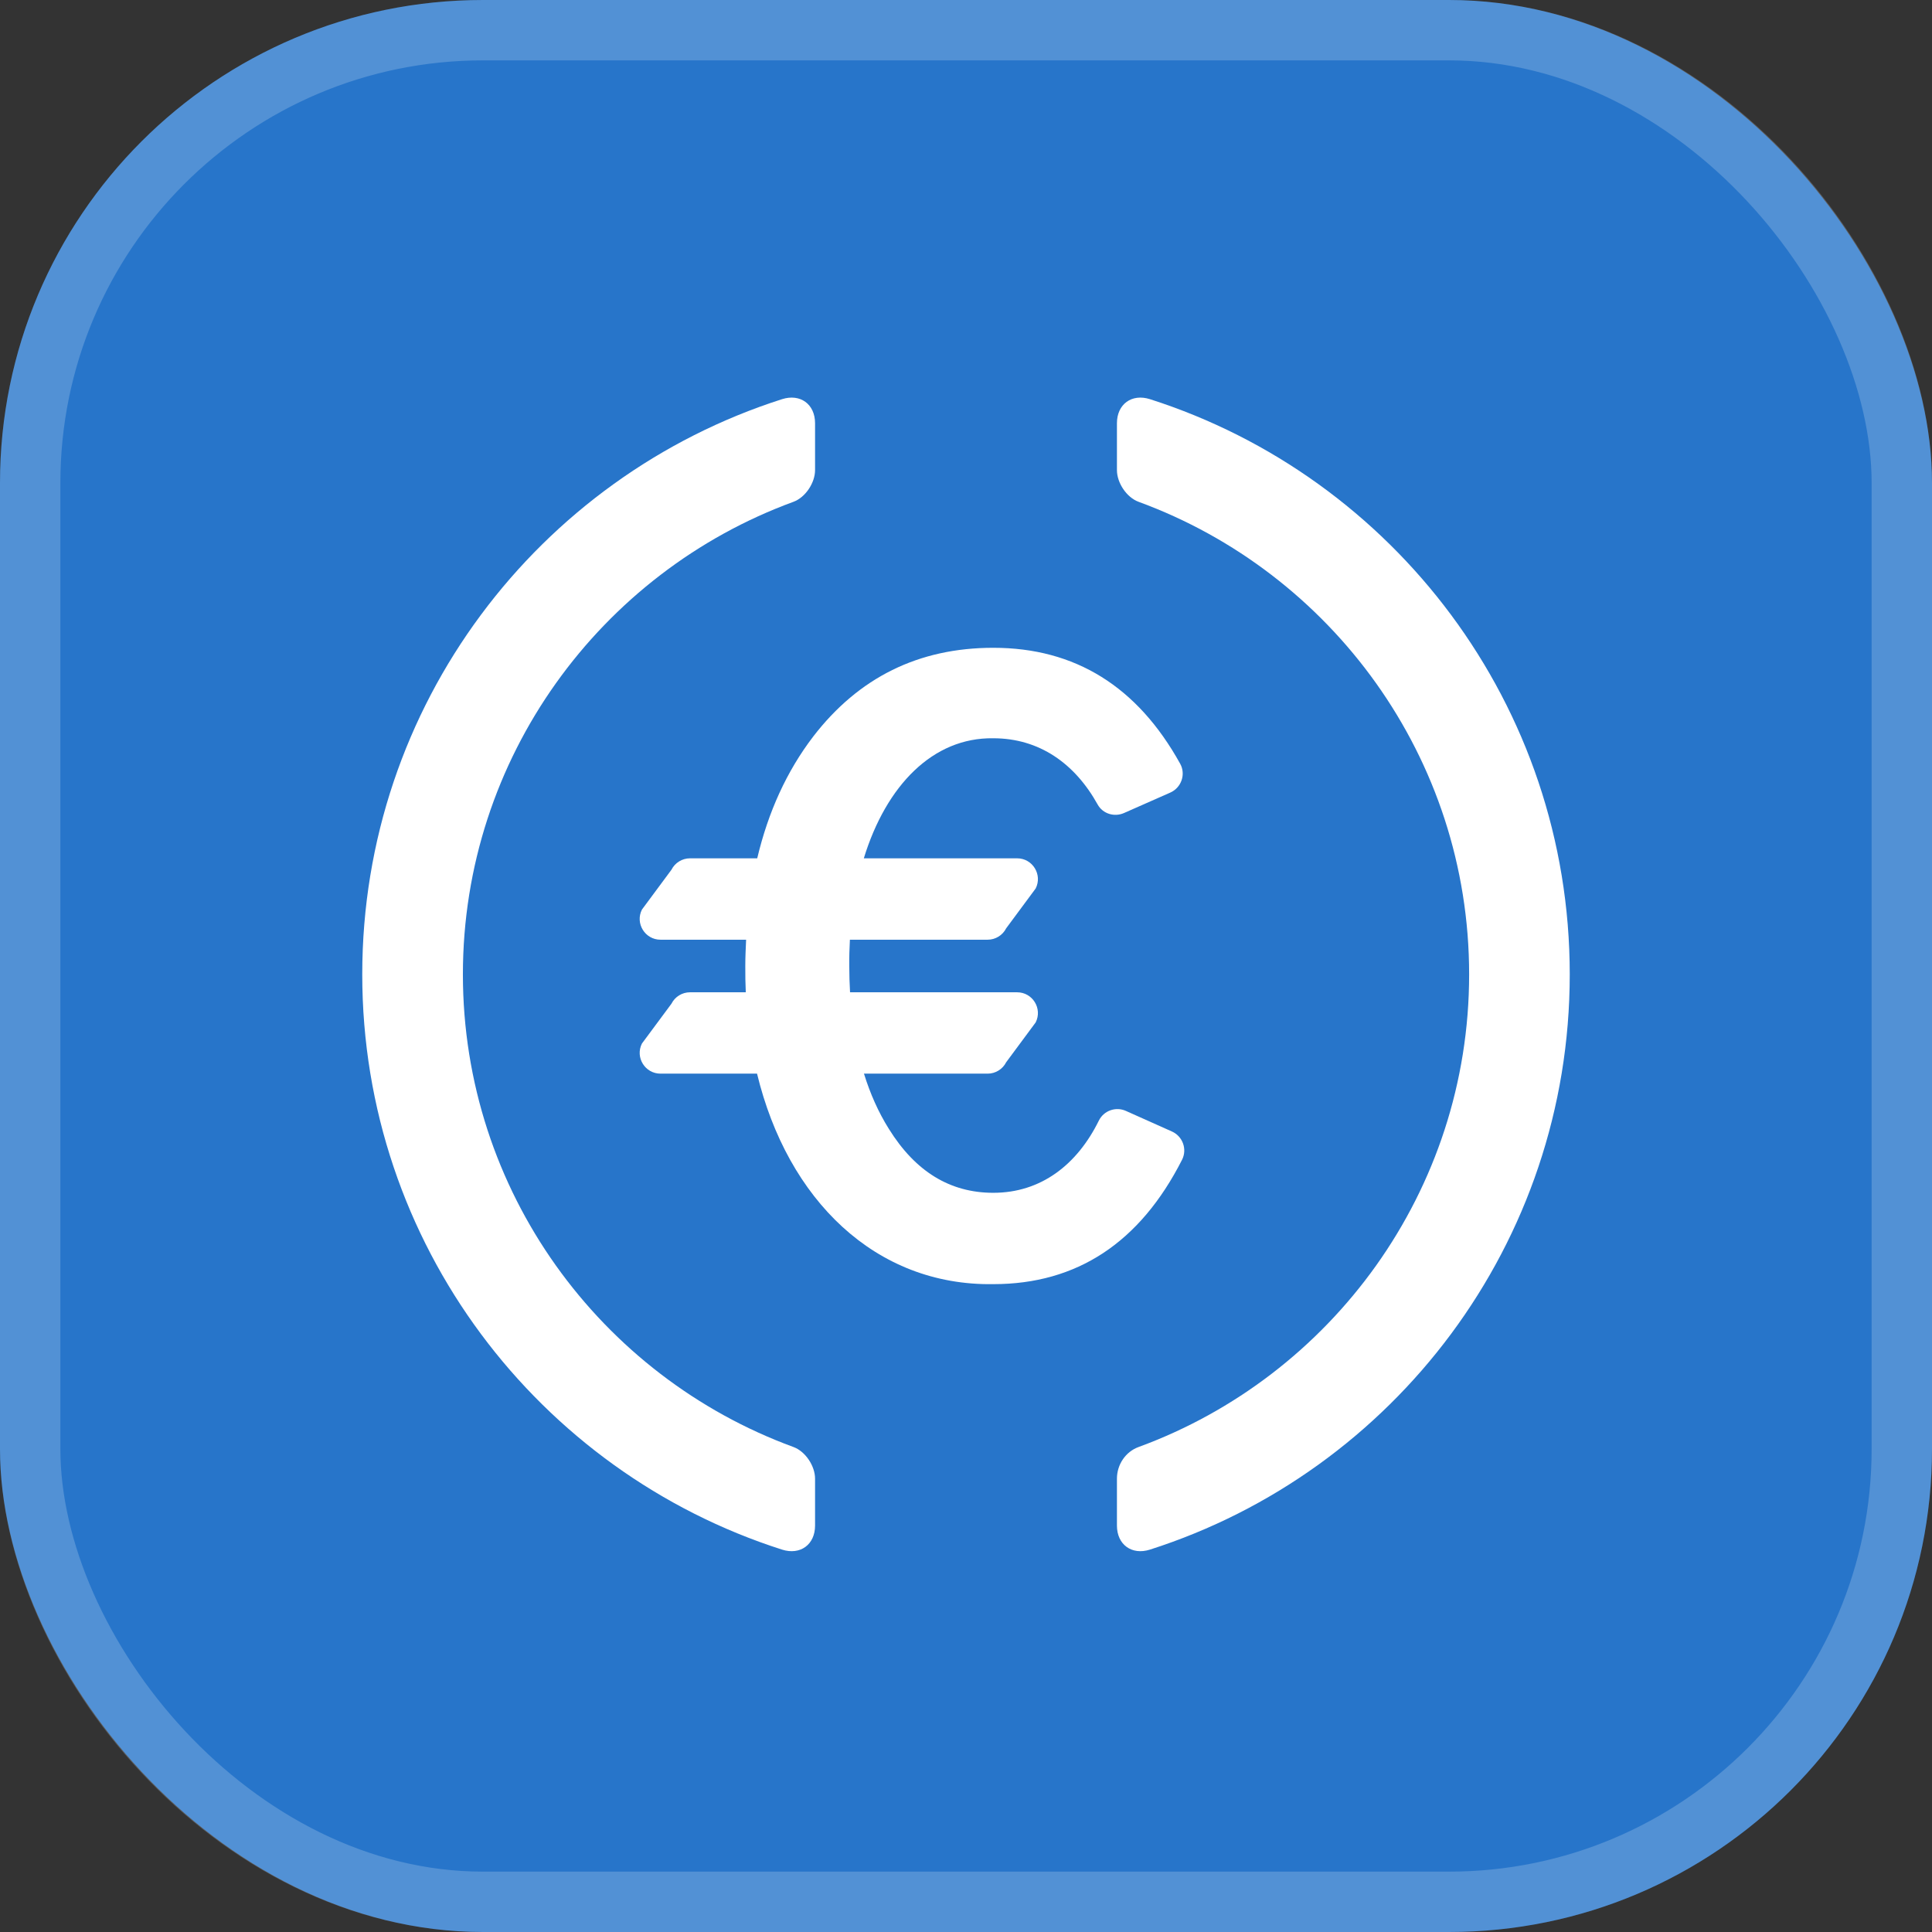 <?xml version="1.0" encoding="UTF-8"?> <svg xmlns="http://www.w3.org/2000/svg" width="64" height="64" viewBox="0 0 64 64" fill="none"><rect x="0" y="0" width="64" height="64" fill="#333333" stroke="none"/><rect width="64" height="64" rx="16" fill="#2775CA"></rect><rect x="1" y="1" width="62" height="62" rx="15" stroke="white" stroke-opacity="0.2" stroke-width="2"></rect><rect x="2.667" y="2.667" width="58.667" height="58.667" rx="14" fill="#2775CA"></rect><path fill-rule="evenodd" clip-rule="evenodd" d="M32 5.333C46.728 5.333 58.667 17.273 58.667 32C58.667 46.728 46.728 58.667 32 58.667C17.272 58.667 5.333 46.728 5.333 32C5.333 17.273 17.272 5.333 32 5.333Z" fill="#2775CA"></path><path fill-rule="evenodd" clip-rule="evenodd" d="M38.093 13.223C37.492 13.031 37 13.388 37 14.02V15.572C37 15.995 37.319 16.477 37.717 16.623C44.099 18.961 48.667 25.096 48.667 32.278C48.667 39.461 44.099 45.596 37.717 47.934C37.281 48.093 37 48.52 37 48.984V50.537C37 51.168 37.492 51.525 38.093 51.333C46.159 48.756 52 41.199 52 32.278C52 23.357 46.159 15.8 38.093 13.223Z" fill="white"></path><path fill-rule="evenodd" clip-rule="evenodd" d="M27 14.02C27 13.388 26.509 13.031 25.907 13.223C17.841 15.8 12 23.357 12 32.278C12 41.2 17.841 48.756 25.907 51.333C26.509 51.525 27 51.168 27 50.537V48.984C27 48.561 26.681 48.079 26.284 47.934C19.901 45.596 15.334 39.461 15.334 32.278C15.334 25.096 19.901 18.961 26.284 16.623C26.681 16.477 27 15.995 27 15.572V14.02Z" fill="white"></path><path d="M38.821 37.482L37.296 36.8C36.96 36.65 36.564 36.791 36.401 37.121C35.681 38.582 34.485 39.513 32.904 39.513C31.473 39.513 30.325 38.812 29.445 37.396C29.101 36.848 28.828 36.236 28.62 35.566H32.716C32.976 35.566 33.213 35.42 33.331 35.188L34.308 33.869C34.539 33.411 34.206 32.871 33.694 32.871H28.159C28.143 32.587 28.133 32.298 28.133 31.999C28.13 31.704 28.139 31.414 28.154 31.129H32.716C32.976 31.129 33.213 30.983 33.331 30.751L34.308 29.432C34.539 28.974 34.206 28.433 33.694 28.433H28.615C29.358 26.012 30.909 24.425 32.904 24.456C34.424 24.456 35.605 25.288 36.362 26.652C36.531 26.957 36.913 27.074 37.233 26.933L38.766 26.256C39.133 26.094 39.289 25.651 39.095 25.3C37.679 22.744 35.616 21.459 32.904 21.459C30.429 21.459 28.446 22.443 26.941 24.396C26.061 25.547 25.448 26.896 25.084 28.433H22.857C22.597 28.433 22.36 28.58 22.243 28.811L21.265 30.131C21.034 30.588 21.367 31.129 21.88 31.129H24.716C24.703 31.415 24.689 31.702 24.689 31.999C24.686 32.294 24.693 32.584 24.705 32.871H22.857C22.597 32.871 22.36 33.017 22.243 33.249L21.265 34.568C21.034 35.026 21.367 35.566 21.88 35.566H25.078C26.089 39.747 29.002 42.598 32.904 42.539C35.675 42.539 37.763 41.162 39.157 38.419C39.334 38.07 39.179 37.642 38.821 37.482Z" fill="white"></path></svg> 